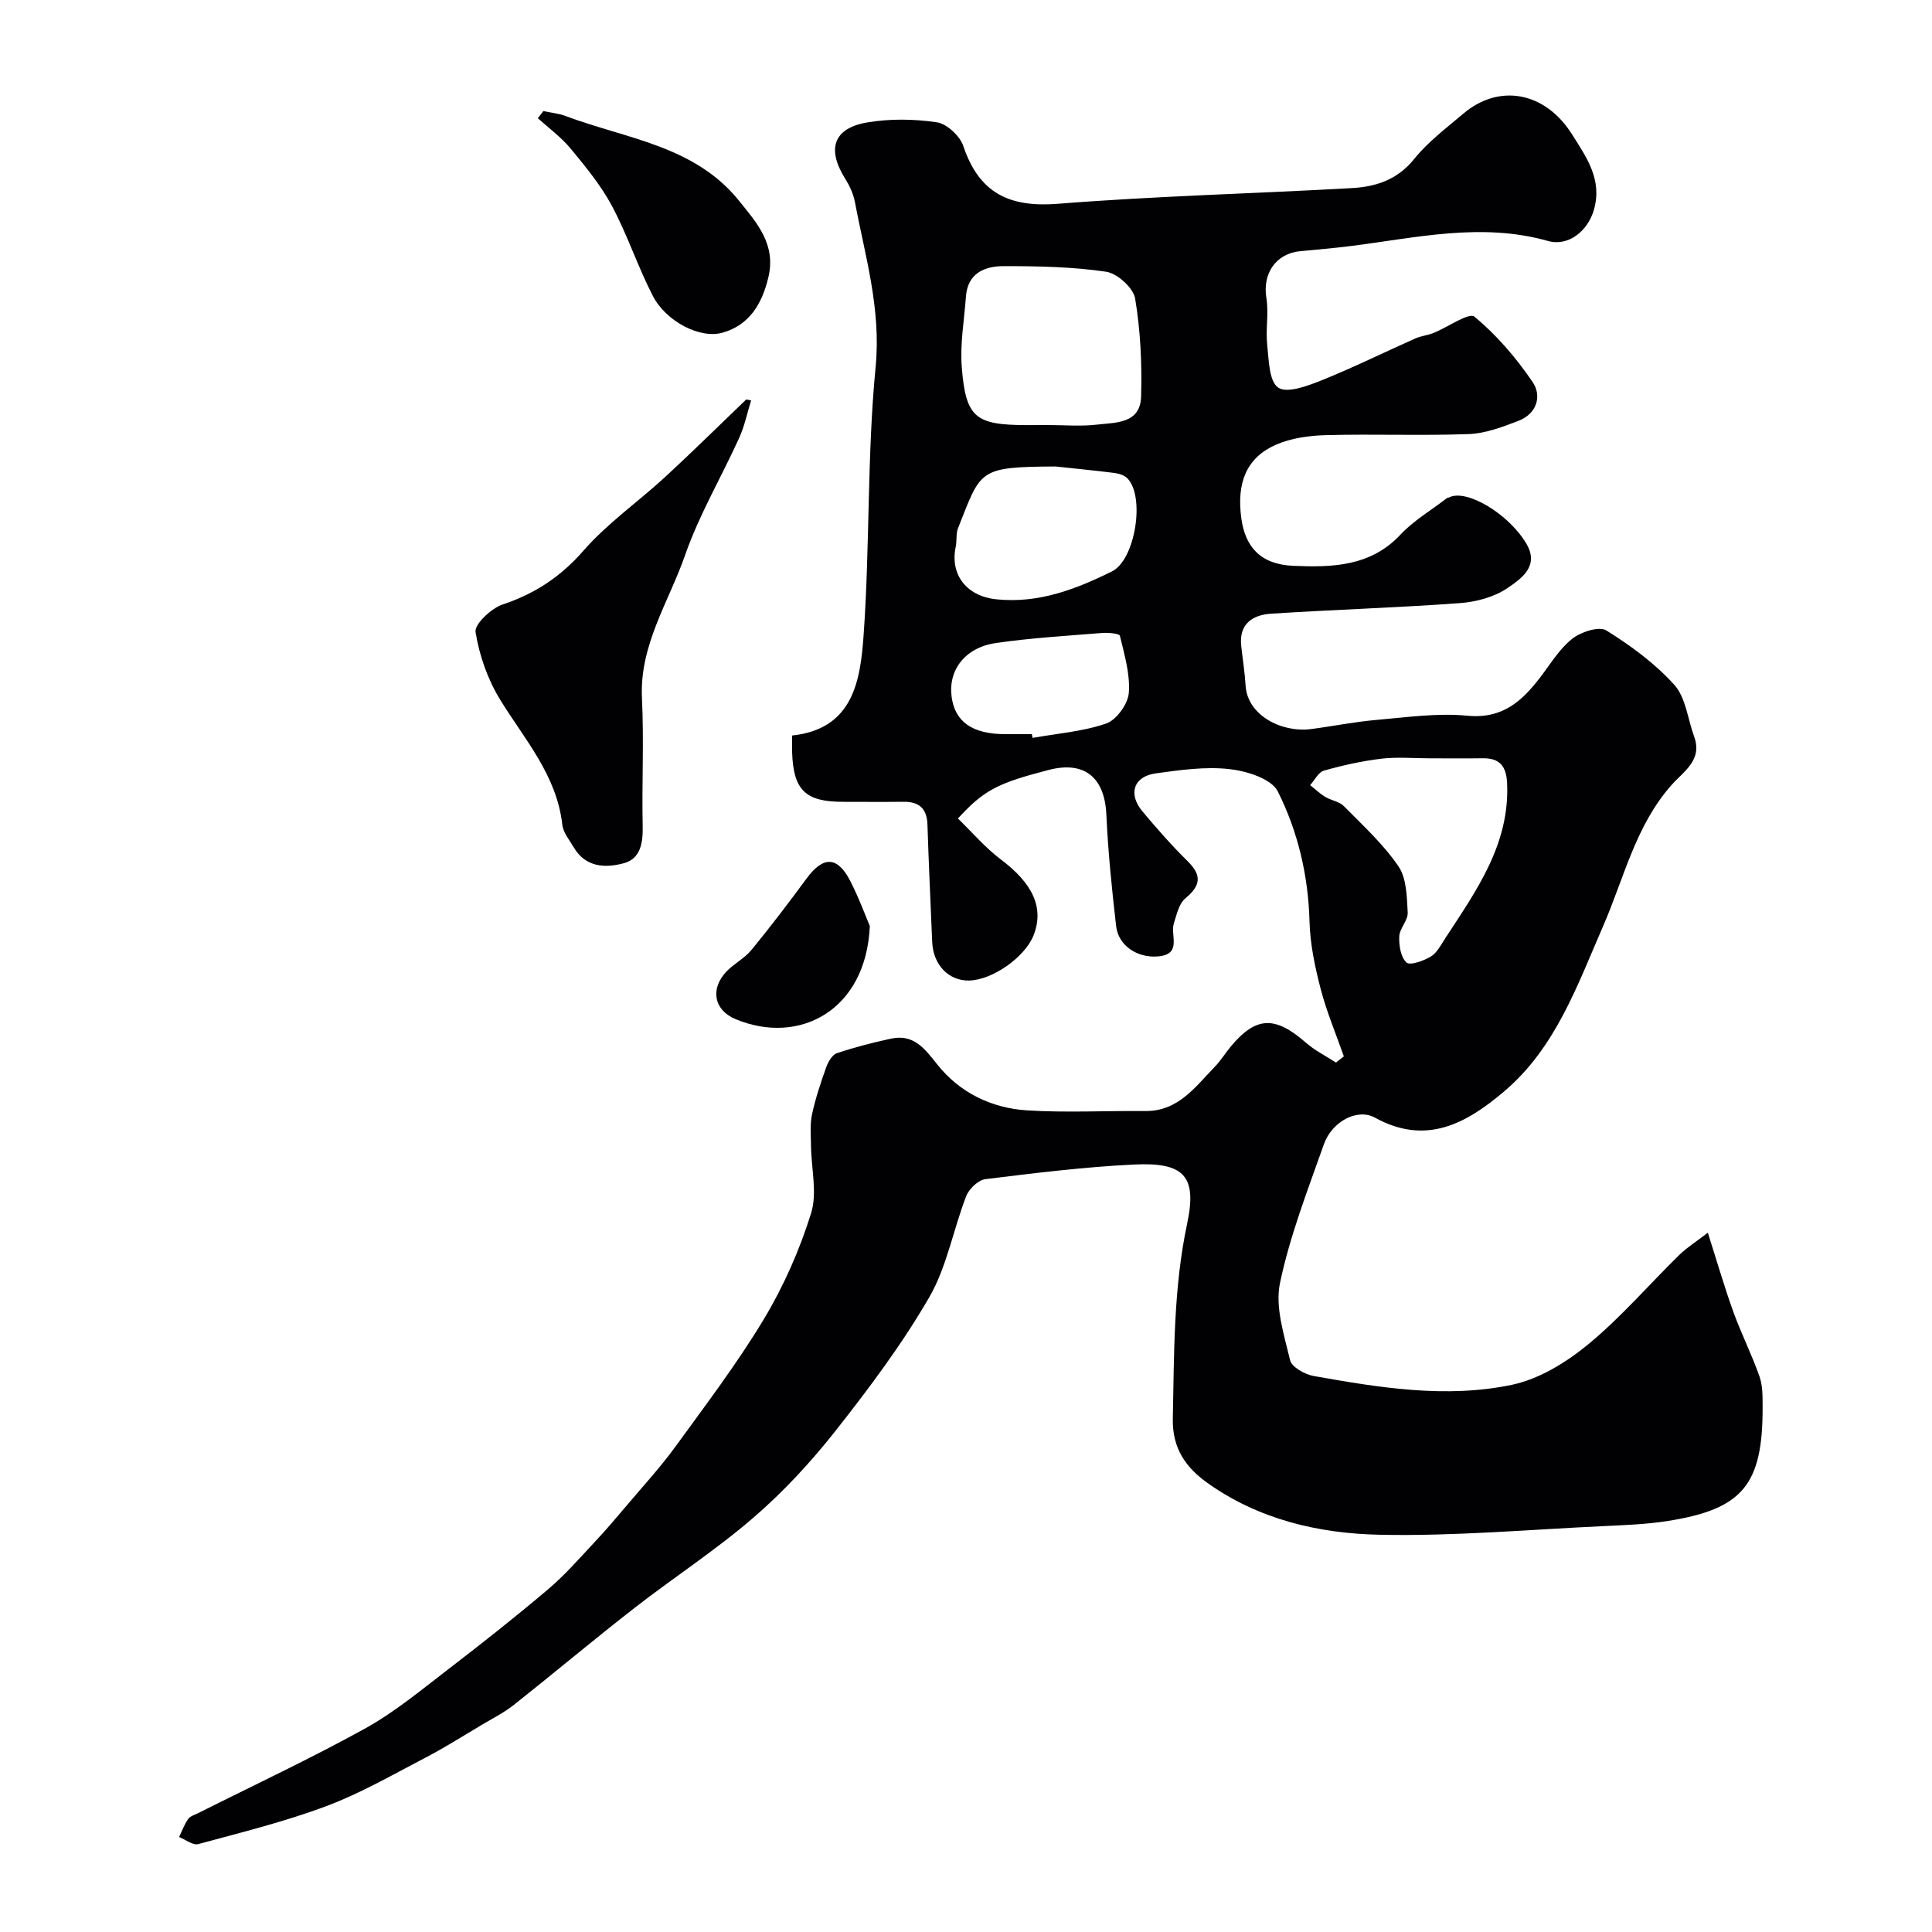 <svg enable-background="new 0 0 400 400" viewBox="0 0 400 400" xmlns="http://www.w3.org/2000/svg"><g fill="#010103"><path d="m278.23 218.71c-1.64-4.67-3.58-9.26-4.82-14.04-1.18-4.54-2.17-9.26-2.29-13.93-.26-9.5-2.41-18.6-6.57-26.89-1.32-2.63-6.46-4.23-10.04-4.62-4.99-.55-10.2.19-15.24.89-4.59.64-5.76 4.26-2.73 7.88 2.97 3.54 6.02 7.03 9.31 10.26 3.01 2.95 2.78 5.07-.43 7.73-1.33 1.1-1.81 3.37-2.39 5.21-.77 2.46 1.79 6.42-3.34 6.82-4.21.33-8.14-2.2-8.61-6.29-.88-7.67-1.67-15.37-2.02-23.07-.35-7.71-4.53-11.18-11.95-9.25-10.61 2.75-13.36 4.15-18.78 10.05 2.93 2.84 5.65 6.05 8.93 8.52 6.58 4.94 8.97 10.01 6.72 15.69-1.81 4.55-8.58 9.27-13.37 9.34-4.24.06-7.41-3.27-7.61-7.99-.34-8.09-.72-16.19-.98-24.28-.11-3.35-1.72-4.78-4.98-4.74-4.17.05-8.33.01-12.5.01-7.79 0-10.28-2.42-10.54-10.24-.03-.99 0-1.99 0-3.49 12.65-1.33 14.14-11.39 14.8-20.78 1.32-18.49.7-37.13 2.49-55.55 1.16-12.02-2.18-22.92-4.31-34.21-.32-1.68-1.12-3.35-2.04-4.82-3.79-6.08-2.39-10.38 4.6-11.57 4.69-.8 9.7-.73 14.42-.03 2.08.31 4.79 2.83 5.49 4.93 3.26 9.72 9.52 12.75 19.6 11.94 20.25-1.61 40.59-2.1 60.88-3.25 4.92-.28 9.39-1.71 12.84-6 2.86-3.56 6.65-6.4 10.17-9.39 7.41-6.3 16.93-4.6 22.53 4.26 3.06 4.85 6.3 9.39 4.54 15.6-1.24 4.37-5.24 7.68-9.52 6.48-13.84-3.91-27.37-.63-41 1.07-3.42.43-6.85.71-10.28 1.04-5.08.48-7.85 4.68-7.02 9.7.52 3.14-.18 6.47.17 9.66.34 3.13.36 7.57 2.28 8.89 1.81 1.25 6.09-.35 8.96-1.5 6.58-2.64 12.94-5.79 19.43-8.68 1.18-.52 2.53-.64 3.73-1.12 2.95-1.18 7.37-4.32 8.5-3.39 4.62 3.81 8.66 8.55 12.05 13.53 1.99 2.93.84 6.6-2.95 8.05-3.3 1.26-6.8 2.6-10.25 2.73-9.84.36-19.71-.04-29.56.22-3.52.09-7.28.61-10.46 2.02-6.02 2.68-8.09 7.83-7.09 15.19.79 5.83 3.88 9.56 10.78 9.85 7.81.33 15.94.21 22.14-6.43 2.76-2.95 6.4-5.08 9.64-7.58.12-.09.32-.08.46-.16 3.61-1.81 12.29 3.36 15.98 9.55 2.8 4.7-1.08 7.29-3.84 9.19-2.75 1.89-6.52 2.9-9.92 3.15-13.01.96-26.07 1.34-39.09 2.19-3.76.25-6.67 2.07-6.17 6.65.3 2.75.74 5.5.91 8.26.39 6.16 7.48 9.75 13.5 8.98 4.54-.58 9.05-1.51 13.6-1.9 6.25-.54 12.6-1.47 18.78-.87 7.29.71 11.36-3.01 15.19-8.04 2.08-2.73 3.93-5.82 6.56-7.9 1.79-1.41 5.55-2.64 7.04-1.72 5.09 3.16 10.1 6.84 14.09 11.27 2.38 2.64 2.77 7.06 4.09 10.66 1.81 4.91-2.11 7.2-4.65 10.06-7.48 8.43-9.85 19.29-14.18 29.23-5.36 12.29-9.83 25.2-20.52 34.25-7.82 6.63-16.15 11.24-26.71 5.41-3.61-2-8.9.74-10.59 5.53-3.34 9.47-7.03 18.91-9.08 28.69-1.05 5 .85 10.75 2.09 16 .34 1.42 3.03 2.93 4.85 3.26 13.61 2.42 27.4 4.69 41.07 1.83 5.62-1.18 11.21-4.61 15.74-8.33 6.79-5.58 12.59-12.36 18.9-18.54 1.59-1.56 3.53-2.77 5.93-4.62 1.9 5.96 3.42 11.23 5.28 16.38 1.64 4.53 3.83 8.86 5.42 13.4.68 1.94.63 4.19.64 6.3.05 16.12-4.12 21.18-19.75 23.62-4.37.68-8.84.84-13.28 1.05-15.37.72-30.75 2.09-46.1 1.79-12.73-.25-25.26-3.15-35.97-10.85-4.37-3.14-7.14-7.13-7.01-13.18.28-13.53.12-27.01 2.97-40.41 2.08-9.8-.63-12.71-10.92-12.22-10.31.49-20.6 1.77-30.85 3.03-1.48.18-3.39 2-3.97 3.5-2.7 6.96-4.01 14.66-7.69 21.01-5.62 9.7-12.43 18.79-19.39 27.62-5.11 6.48-10.82 12.65-17.07 18.03-7.78 6.71-16.48 12.34-24.6 18.67-8.4 6.54-16.56 13.4-24.91 20.02-2 1.58-4.33 2.76-6.54 4.07-3.92 2.33-7.79 4.79-11.83 6.89-6.74 3.51-13.38 7.35-20.46 10-8.62 3.23-17.62 5.45-26.52 7.86-1.11.3-2.63-.94-3.96-1.47.61-1.26 1.09-2.6 1.88-3.73.42-.6 1.36-.86 2.09-1.22 11.55-5.81 23.28-11.29 34.59-17.54 6.08-3.37 11.54-7.92 17.09-12.18 7.02-5.39 13.98-10.88 20.73-16.6 3.47-2.94 6.5-6.42 9.63-9.76 2.36-2.52 4.6-5.16 6.83-7.8 3.33-3.94 6.83-7.75 9.86-11.91 6.32-8.7 12.86-17.31 18.39-26.51 4.09-6.81 7.38-14.28 9.75-21.86 1.33-4.24.04-9.3-.01-13.99-.02-2.17-.24-4.42.21-6.51.71-3.31 1.8-6.56 2.94-9.76.4-1.12 1.25-2.59 2.22-2.91 3.66-1.23 7.42-2.2 11.2-3.01 4.63-.99 6.89 1.95 9.52 5.28 4.62 5.86 11.23 9.1 18.63 9.57 8.13.51 16.32.06 24.49.14 6.84.06 10.35-5.01 14.42-9.2 1.24-1.28 2.19-2.86 3.34-4.23 5.19-6.2 9.12-6.3 15.5-.72 1.85 1.62 4.13 2.75 6.22 4.11.57-.44 1.1-.86 1.63-1.28zm-61.16-130.71c3.32 0 6.69.3 9.96-.08 3.88-.45 9.05-.14 9.22-5.78.2-6.77-.12-13.66-1.23-20.32-.37-2.21-3.69-5.22-6-5.56-6.98-1.03-14.13-1.16-21.21-1.16-3.91 0-7.47 1.43-7.82 6.29-.36 4.9-1.25 9.86-.86 14.71.83 10.4 2.85 11.9 13.45 11.91 1.5-.01 3-.01 4.49-.01zm78.91 69c-3.33 0-6.69-.31-9.98.08-4.01.48-8.01 1.37-11.9 2.47-1.14.32-1.91 1.97-2.85 3 1.03.82 2 1.75 3.11 2.43 1.23.74 2.92.95 3.87 1.92 3.94 3.99 8.16 7.86 11.29 12.44 1.71 2.49 1.75 6.32 1.93 9.58.09 1.61-1.67 3.28-1.75 4.95-.08 1.85.3 4.3 1.49 5.4.73.68 3.56-.33 5.05-1.23 1.3-.79 2.11-2.44 3-3.8 6.41-9.84 13.36-19.43 12.79-32.1-.16-3.5-1.53-5.21-5.09-5.15-3.64.06-7.3.01-10.96.01zm-77.43-60.42c-16.16.09-15.38.69-20.19 12.74-.47 1.18-.22 2.62-.49 3.9-1.24 5.9 2.42 10.25 8.39 10.86 8.75.9 16.43-2.06 23.95-5.77 4.84-2.38 6.94-15.57 3.16-19.32-.63-.62-1.72-.95-2.65-1.07-4.05-.51-8.11-.9-12.17-1.34zm-4.91 55.42c.05.26.09.51.14.77 5.12-.91 10.41-1.3 15.26-2.98 2.12-.74 4.49-4.04 4.67-6.34.3-3.89-.92-7.93-1.85-11.82-.11-.47-2.42-.68-3.68-.58-7.35.6-14.74 1.02-22.03 2.09-6.37.93-9.86 5.63-9.13 11.1.69 5.23 4.31 7.75 11.14 7.76z"/><path d="m155.51 82.9c-.81 2.59-1.35 5.31-2.47 7.76-3.68 8.12-8.28 15.9-11.2 24.27-3.38 9.71-9.47 18.62-8.93 29.64.43 8.8-.04 17.65.15 26.47.08 3.46-.45 6.75-3.9 7.68-3.78 1.02-7.91.91-10.36-3.27-.89-1.52-2.2-3.06-2.38-4.7-1.15-10.27-7.81-17.64-12.89-25.92-2.56-4.18-4.3-9.14-5.07-13.97-.26-1.63 3.27-4.93 5.64-5.72 6.69-2.24 11.99-5.74 16.7-11.13 4.94-5.66 11.28-10.08 16.85-15.2 5.71-5.26 11.24-10.73 16.84-16.1.34.05.68.12 1.02.19z"/><path d="m112.5 23c1.54.33 3.16.48 4.62 1.03 12.5 4.7 26.65 6.09 35.85 17.49 3.72 4.61 7.75 9.06 6.11 15.91-1.32 5.51-3.93 9.87-9.49 11.45-4.67 1.33-11.71-2.34-14.43-7.62-3.12-6.05-5.26-12.62-8.46-18.62-2.28-4.27-5.45-8.11-8.56-11.88-1.95-2.36-4.5-4.21-6.79-6.29.39-.49.77-.98 1.15-1.47z"/><path d="m180.09 191.73c-.78 17.51-14.62 24.74-27.76 19.29-4.56-1.89-5.31-6.25-1.97-9.83 1.55-1.66 3.76-2.74 5.19-4.48 3.96-4.82 7.74-9.79 11.44-14.82 3.43-4.67 6.37-4.67 9.03.47 1.83 3.57 3.21 7.37 4.07 9.37z"/></g></svg>